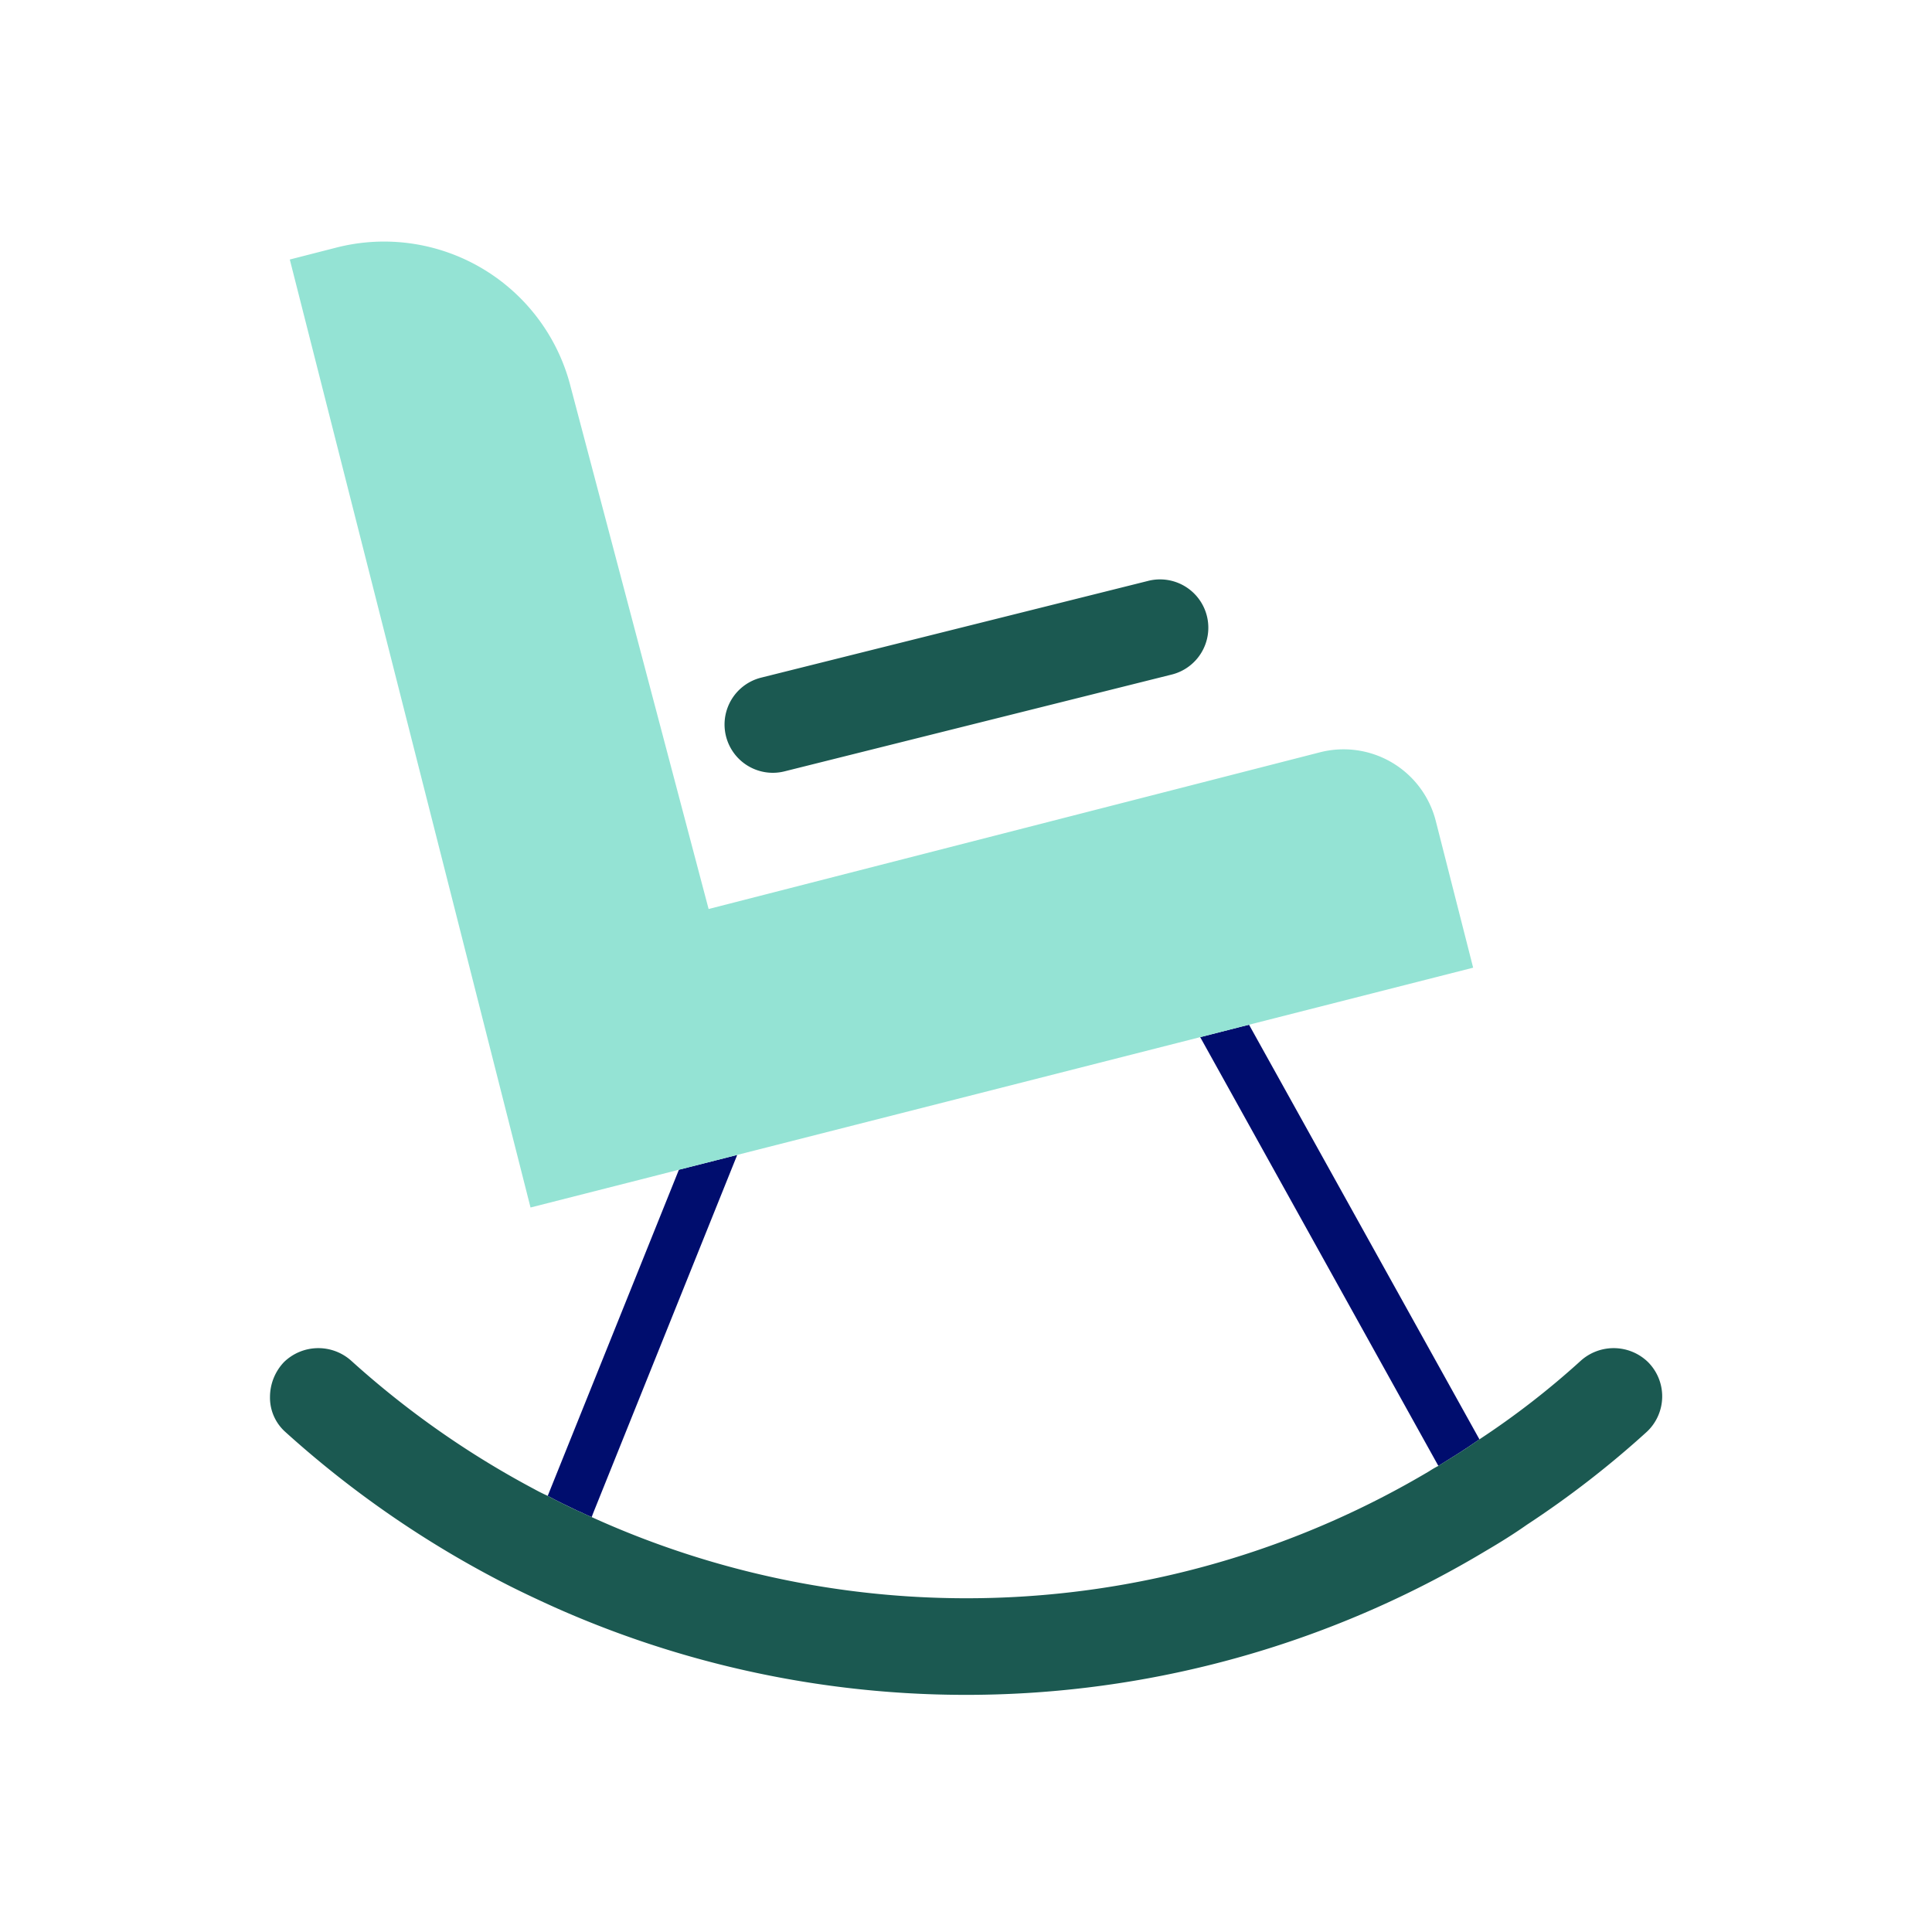 <svg xmlns="http://www.w3.org/2000/svg" viewBox="0 0 40 40" focusable="false" aria-hidden="true"><path fill="none" d="M0 0h40v40H0z"/><g data-name="Icon Green"><path d="m24.727 21.504-9.463 2.407-.004.009-2.98 7.41-.03.08a18.76 18.76 0 0 0 17.34-.95 2 2 0 0 1 .19-.11l-4.931-8.877Z" fill="none"/><path d="m12.25 31.41.03-.08 2.98-7.41.004-.009-.467.119-.741.188-2.716 6.752c.2.11.41.21.62.31.1.04.19.09.29.13M24.849 21.473l4.931 8.877c.22-.14.44-.27.66-.42l.19-.13-4.77-8.584-.137.034Z" fill="#000d6e"/><path d="M16 16a1 1 0 0 0 .243-.03l8-2a1 1 0 1 0-.485-1.94l-8 2a1 1 0 0 0 .241 1.97" fill="#1b5951"/><path d="m15.264 23.911 9.463-2.407.122-.031.874-.223.136-.034 4.641-1.181L29.727 17a1.97 1.97 0 0 0-2.396-1.425l-12.66 3.245-2.856-10.81a3.984 3.984 0 0 0-4.847-2.885L6 5.373 10.984 25l2.619-.666.453-.116.741-.188Z" fill="#94e3d4"/><path d="M34.12 28.2a1.02 1.02 0 0 0-1.4-.02 17 17 0 0 1-2.09 1.62l-.19.13c-.22.15-.44.28-.66.42a2 2 0 0 0-.19.11 18.76 18.76 0 0 1-17.34.95c-.1-.04-.19-.09-.29-.13-.21-.1-.42-.2-.62-.31-.09-.04-.19-.09-.28-.14a18.8 18.8 0 0 1-3.78-2.65 1.02 1.02 0 0 0-1.4.02 1.05 1.05 0 0 0-.29.72.95.95 0 0 0 .31.72 21.2 21.2 0 0 0 4.68 3.21c.3.15.6.29.91.43a20.91 20.91 0 0 0 19.27-1.17c.29-.17.58-.35.85-.54a20 20 0 0 0 2.49-1.93 1.005 1.005 0 0 0 .02-1.44" fill="#1b5951"/></g></svg>
